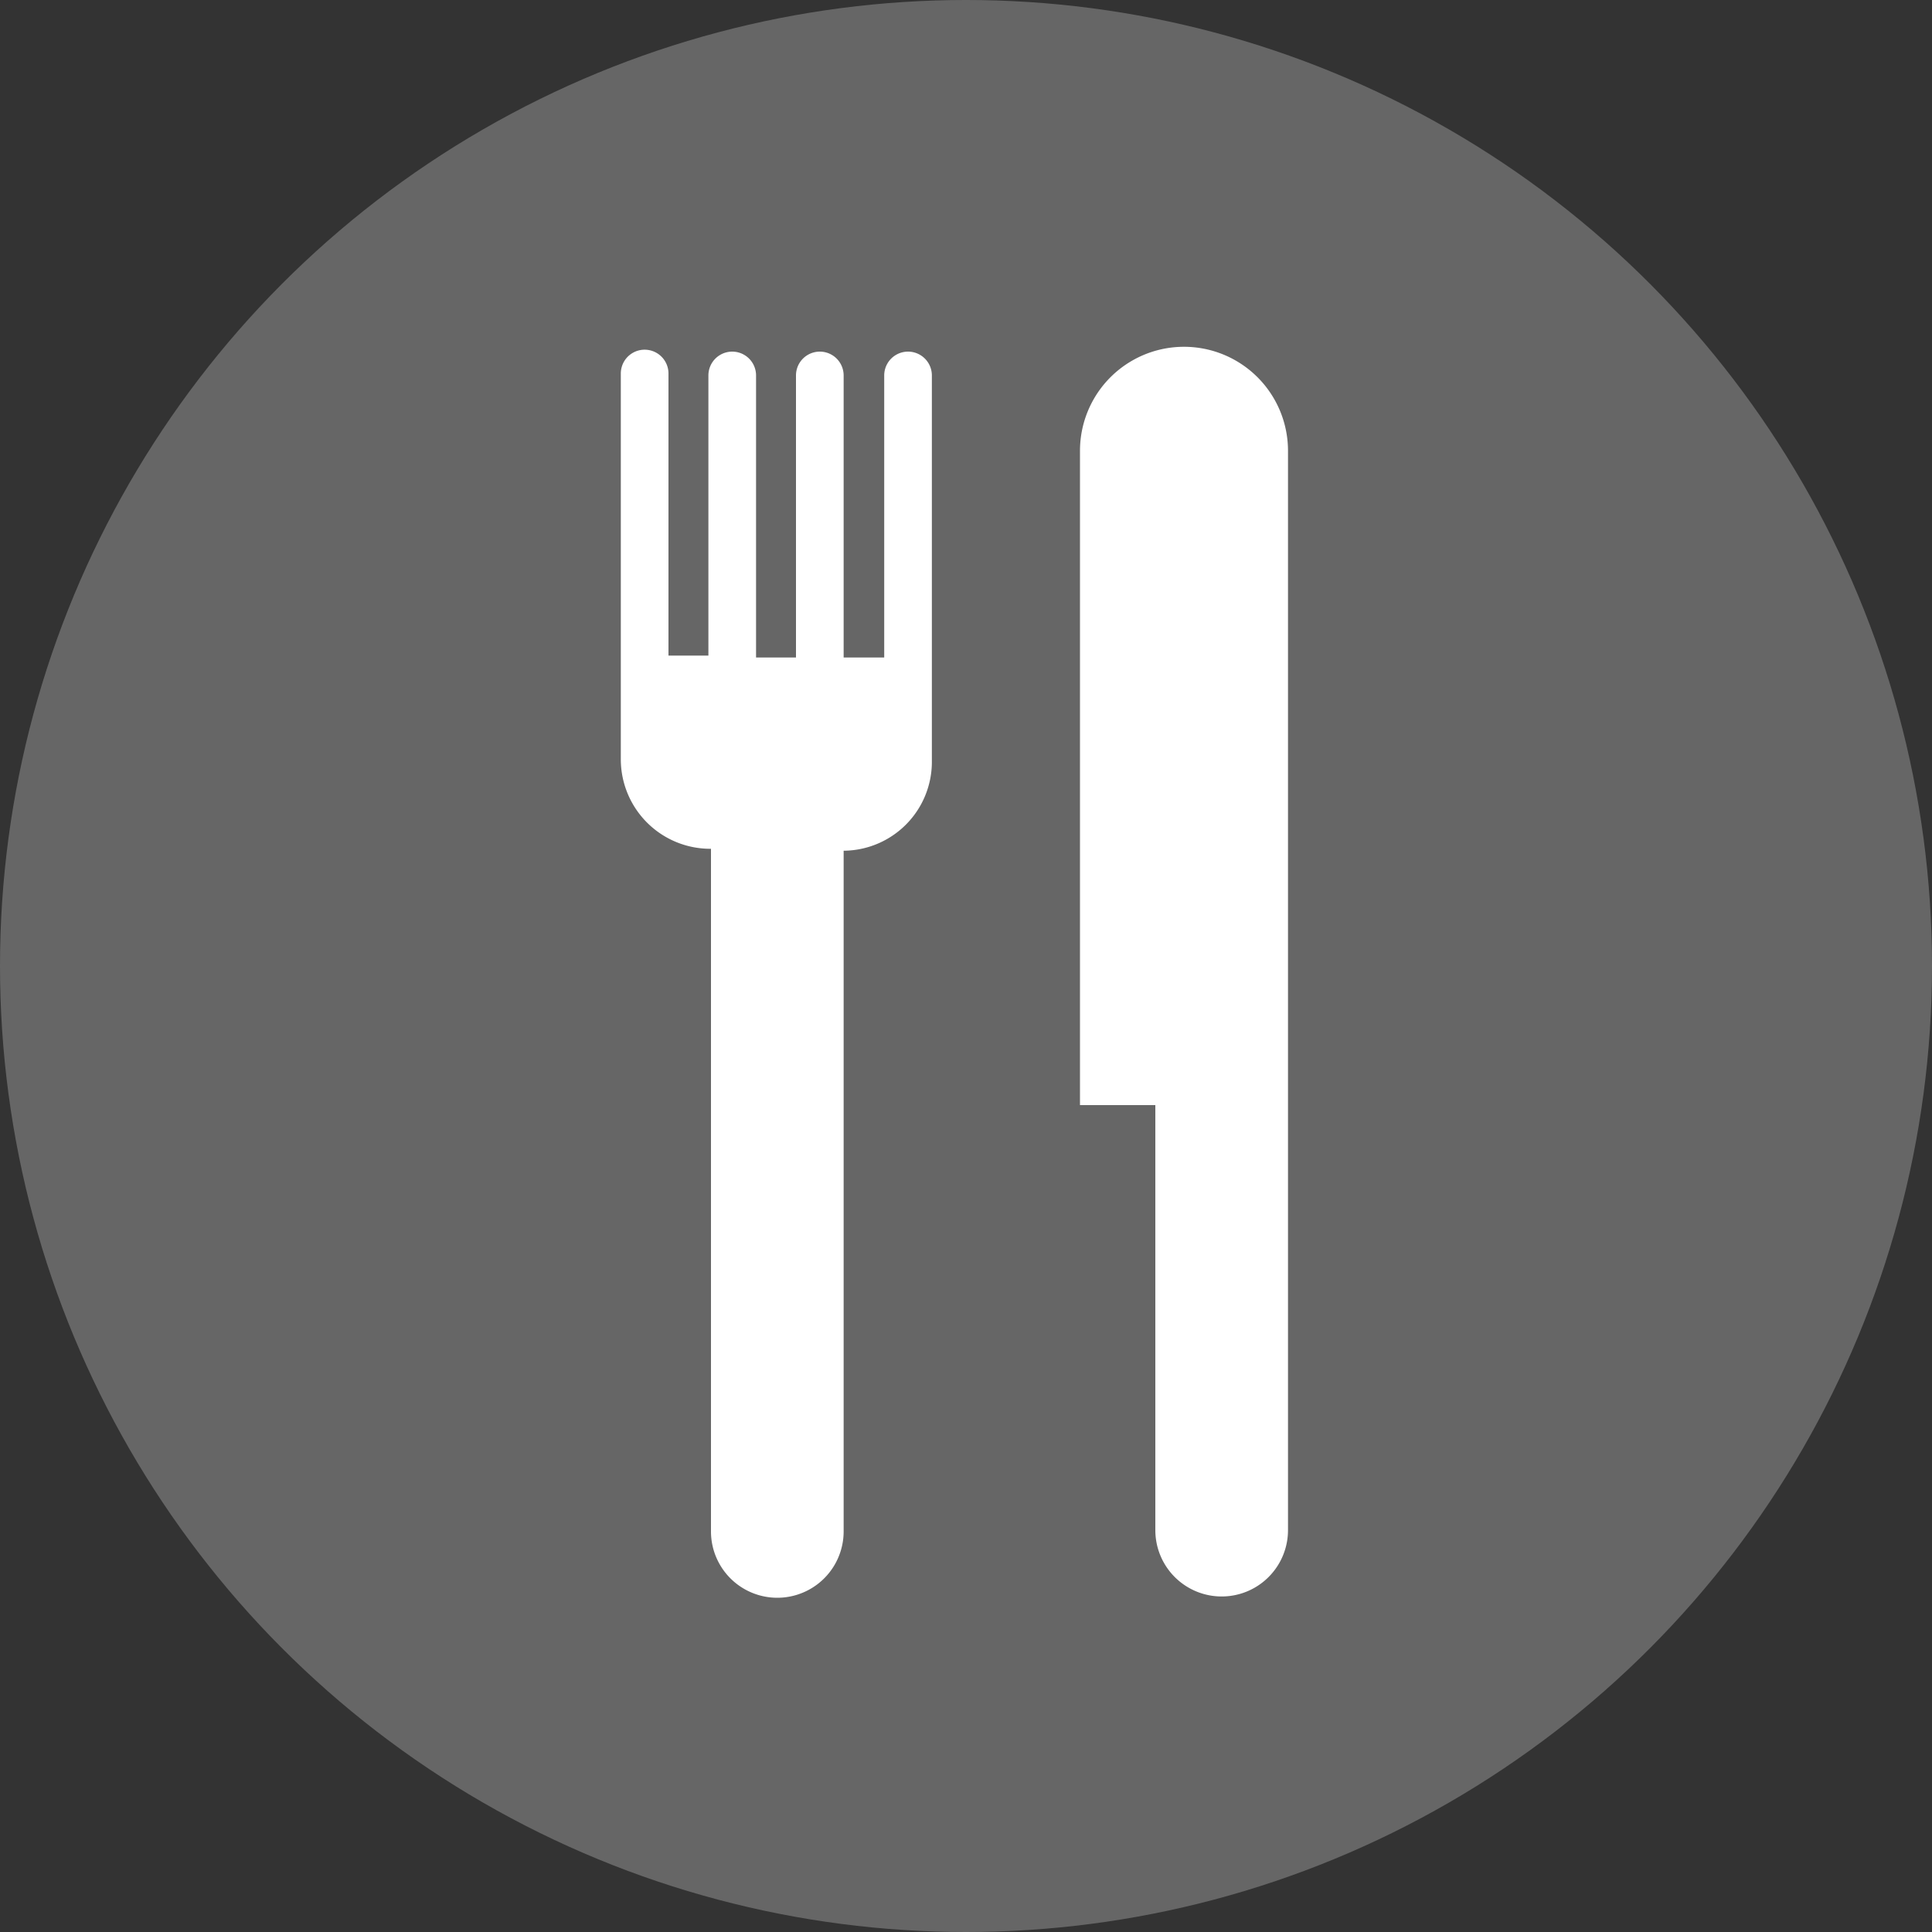 <svg id="Layer_1" data-name="Layer 1" xmlns="http://www.w3.org/2000/svg" viewBox="0 0 30 30"><rect x="0" y="0" width="30" height="30" fill="#333333" stroke="none"/><defs><style>.cls-1{fill:#666;}.cls-2{fill:#fff;}</style></defs><title>Artboard 8 copy 4@300x-8</title><circle class="cls-1" cx="15" cy="15" r="15"/><path class="cls-2" d="M13.73,10.21V5.83a.37.37,0,1,1,.74,0c0,.22,0,5.68,0,6a1.38,1.38,0,0,1-1.37,1.38s0,9.91,0,10.57a1,1,0,1,1-2.06,0V13.18A1.39,1.39,0,0,1,9.64,11.8c0-.16,0-5.64,0-6a.37.37,0,1,1,.74,0v4.38H11V5.83a.37.37,0,1,1,.74,0v4.38h.62V5.83a.37.37,0,1,1,.74,0v4.38Z"/><path class="cls-2" d="M16.77,17.16V7A1.59,1.59,0,1,1,20,7s0,16.1,0,16.76a1,1,0,1,1-2.06,0V17.16Z"/></svg>
